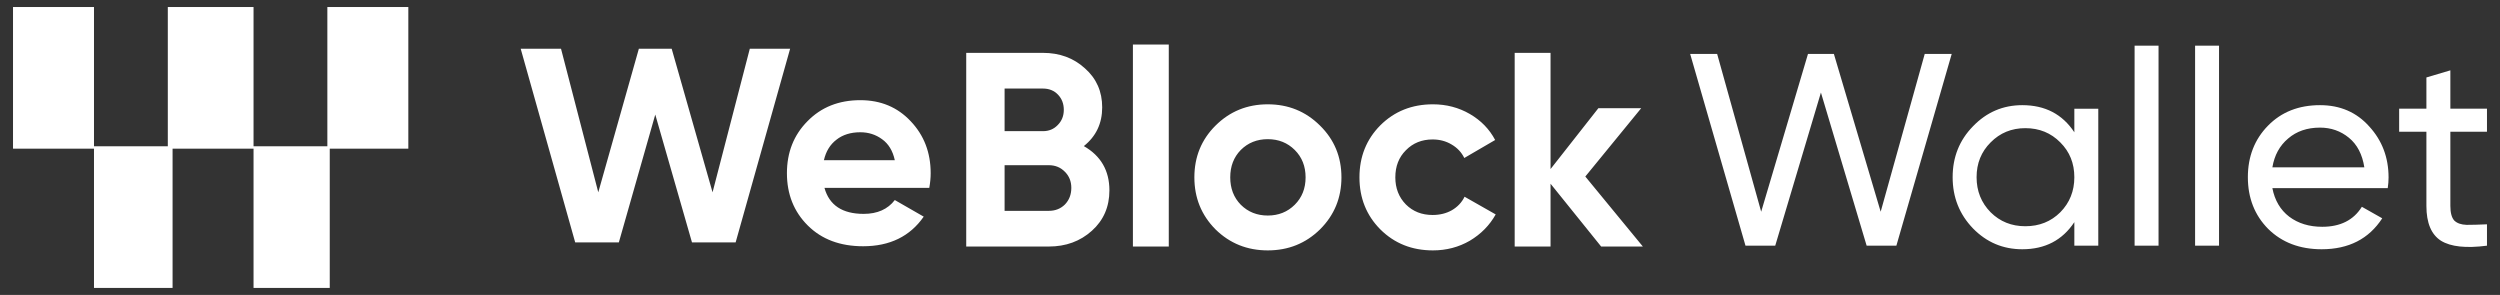 <svg width="178" height="21" viewBox="0 0 178 21" fill="none" xmlns="http://www.w3.org/2000/svg">
<rect x="0" y="0" width="178" height="21" fill="#333333" stroke="none"/>
<path fill-rule="evenodd" clip-rule="evenodd" d="M0.927 0.5H6.692V10.585H0.927V0.5ZM11.948 0.5H18.052V10.415H23.308V0.5H29.073V10.585H23.478V20.5H18.052V10.585H12.287V20.5H6.692V10.415H11.948V0.5Z" fill="white"/>
<path fill-rule="evenodd" clip-rule="evenodd" d="M80.663 3.172V17.552H83.217V3.172H80.663ZM114.002 17.553H116.972L112.874 12.569L116.853 7.704H113.804L110.399 12.037V3.764H107.845V17.553H110.399V13.081L114.002 17.553ZM98.278 16.331C99.281 17.329 100.529 17.828 102.02 17.828C102.983 17.828 103.861 17.598 104.653 17.139C105.445 16.666 106.059 16.042 106.494 15.267L104.277 14.007C104.079 14.414 103.775 14.735 103.366 14.972C102.97 15.195 102.515 15.307 102 15.307C101.235 15.307 100.601 15.057 100.1 14.558C99.598 14.046 99.347 13.402 99.347 12.628C99.347 11.84 99.598 11.196 100.1 10.697C100.601 10.185 101.235 9.929 102 9.929C102.502 9.929 102.95 10.047 103.346 10.283C103.756 10.52 104.059 10.841 104.257 11.249L106.455 9.968C106.045 9.193 105.445 8.576 104.653 8.116C103.861 7.657 102.983 7.427 102.02 7.427C100.529 7.427 99.281 7.926 98.278 8.924C97.288 9.922 96.793 11.157 96.793 12.628C96.793 14.098 97.288 15.333 98.278 16.331ZM93.987 16.331C92.971 17.329 91.73 17.828 90.265 17.828C88.8 17.828 87.559 17.329 86.543 16.331C85.54 15.32 85.039 14.085 85.039 12.628C85.039 11.17 85.54 9.942 86.543 8.944C87.559 7.933 88.8 7.427 90.265 7.427C91.73 7.427 92.971 7.933 93.987 8.944C95.003 9.942 95.511 11.17 95.511 12.628C95.511 14.085 95.003 15.32 93.987 16.331ZM88.345 14.578C88.859 15.09 89.5 15.346 90.265 15.346C91.031 15.346 91.671 15.09 92.186 14.578C92.7 14.066 92.958 13.415 92.958 12.628C92.958 11.84 92.7 11.19 92.186 10.677C91.671 10.165 91.031 9.909 90.265 9.909C89.5 9.909 88.859 10.165 88.345 10.677C87.843 11.19 87.593 11.84 87.593 12.628C87.593 13.415 87.843 14.066 88.345 14.578ZM77.169 10.402C78.383 11.098 78.99 12.149 78.99 13.554C78.99 14.723 78.575 15.682 77.743 16.43C76.912 17.179 75.889 17.553 74.674 17.553H68.795V3.764H74.259C75.447 3.764 76.443 4.131 77.248 4.867C78.066 5.589 78.476 6.515 78.476 7.644C78.476 8.787 78.04 9.706 77.169 10.402ZM74.259 6.305H71.527V9.339H74.259C74.681 9.339 75.031 9.194 75.308 8.905C75.598 8.616 75.743 8.255 75.743 7.822C75.743 7.388 75.605 7.027 75.328 6.738C75.051 6.449 74.694 6.305 74.259 6.305ZM74.674 15.012C75.136 15.012 75.519 14.861 75.823 14.559C76.126 14.244 76.278 13.85 76.278 13.377C76.278 12.917 76.126 12.536 75.823 12.234C75.519 11.919 75.136 11.762 74.674 11.762H71.527V15.012H74.674ZM40.954 17.258L37.073 3.469H39.944L42.597 13.692L45.487 3.469H47.823L50.734 13.692L53.386 3.469H56.257L52.377 17.258H49.269L46.655 8.157L44.062 17.258H40.954ZM58.701 13.376C59.044 14.611 59.975 15.228 61.493 15.228C62.469 15.228 63.209 14.899 63.71 14.243L65.769 15.425C64.792 16.83 63.354 17.533 61.453 17.533C59.817 17.533 58.503 17.04 57.514 16.055C56.524 15.07 56.029 13.829 56.029 12.332C56.029 10.848 56.517 9.614 57.494 8.629C58.47 7.631 59.724 7.132 61.255 7.132C62.707 7.132 63.901 7.631 64.839 8.629C65.789 9.627 66.264 10.861 66.264 12.332C66.264 12.66 66.231 13.008 66.165 13.376H58.701ZM58.662 11.406H63.71C63.565 10.736 63.261 10.237 62.8 9.909C62.351 9.581 61.836 9.417 61.255 9.417C60.569 9.417 60.001 9.594 59.553 9.948C59.104 10.29 58.807 10.776 58.662 11.406Z" fill="white"/>
<path fill-rule="evenodd" clip-rule="evenodd" d="M151.983 3.253V17.493H153.688V3.253H151.983ZM156.29 17.493V3.253H157.995V17.493H156.29ZM174.466 9.378H177.073V7.739H174.466V5.008L172.76 5.515V7.739H170.819V9.378H172.76V14.664C172.76 15.873 173.107 16.699 173.799 17.141C174.492 17.57 175.583 17.687 177.073 17.492V15.971C176.498 15.997 176.014 16.01 175.622 16.01C175.23 15.997 174.936 15.893 174.74 15.698C174.557 15.49 174.466 15.145 174.466 14.664V9.378ZM162.989 15.426C162.362 14.944 161.963 14.268 161.793 13.397H170.007C170.046 13.137 170.066 12.883 170.066 12.636C170.066 11.219 169.609 10.009 168.694 9.008C167.792 7.994 166.622 7.487 165.185 7.487C163.669 7.487 162.434 7.974 161.48 8.95C160.525 9.925 160.048 11.147 160.048 12.617C160.048 14.099 160.532 15.328 161.499 16.303C162.479 17.266 163.747 17.747 165.302 17.747C167.224 17.747 168.661 17.012 169.615 15.543L168.165 14.723C167.576 15.673 166.635 16.147 165.342 16.147C164.414 16.147 163.629 15.907 162.989 15.426ZM162.911 9.866C163.512 9.346 164.27 9.086 165.185 9.086C165.969 9.086 166.655 9.327 167.243 9.808C167.831 10.289 168.197 10.991 168.341 11.915H161.793C161.937 11.056 162.309 10.373 162.911 9.866ZM147.693 7.74H149.398V17.493H147.693V15.816C146.843 17.103 145.608 17.747 143.988 17.747C142.615 17.747 141.446 17.253 140.479 16.265C139.512 15.263 139.028 14.047 139.028 12.617C139.028 11.186 139.512 9.977 140.479 8.989C141.446 7.987 142.615 7.487 143.988 7.487C145.608 7.487 146.843 8.13 147.693 9.418V7.74ZM144.203 16.108C145.197 16.108 146.027 15.777 146.693 15.114C147.36 14.437 147.693 13.605 147.693 12.617C147.693 11.628 147.36 10.803 146.693 10.139C146.027 9.463 145.197 9.125 144.203 9.125C143.223 9.125 142.4 9.463 141.733 10.139C141.067 10.803 140.733 11.628 140.733 12.617C140.733 13.605 141.067 14.437 141.733 15.114C142.4 15.777 143.223 16.108 144.203 16.108ZM120.339 3.838L124.279 17.493H126.396L129.65 6.589L132.905 17.493H135.022L138.962 3.838H137.041L133.904 15.074L130.572 3.838H128.729L125.396 15.074L122.26 3.838H120.339Z" fill="white"/>
</svg>
